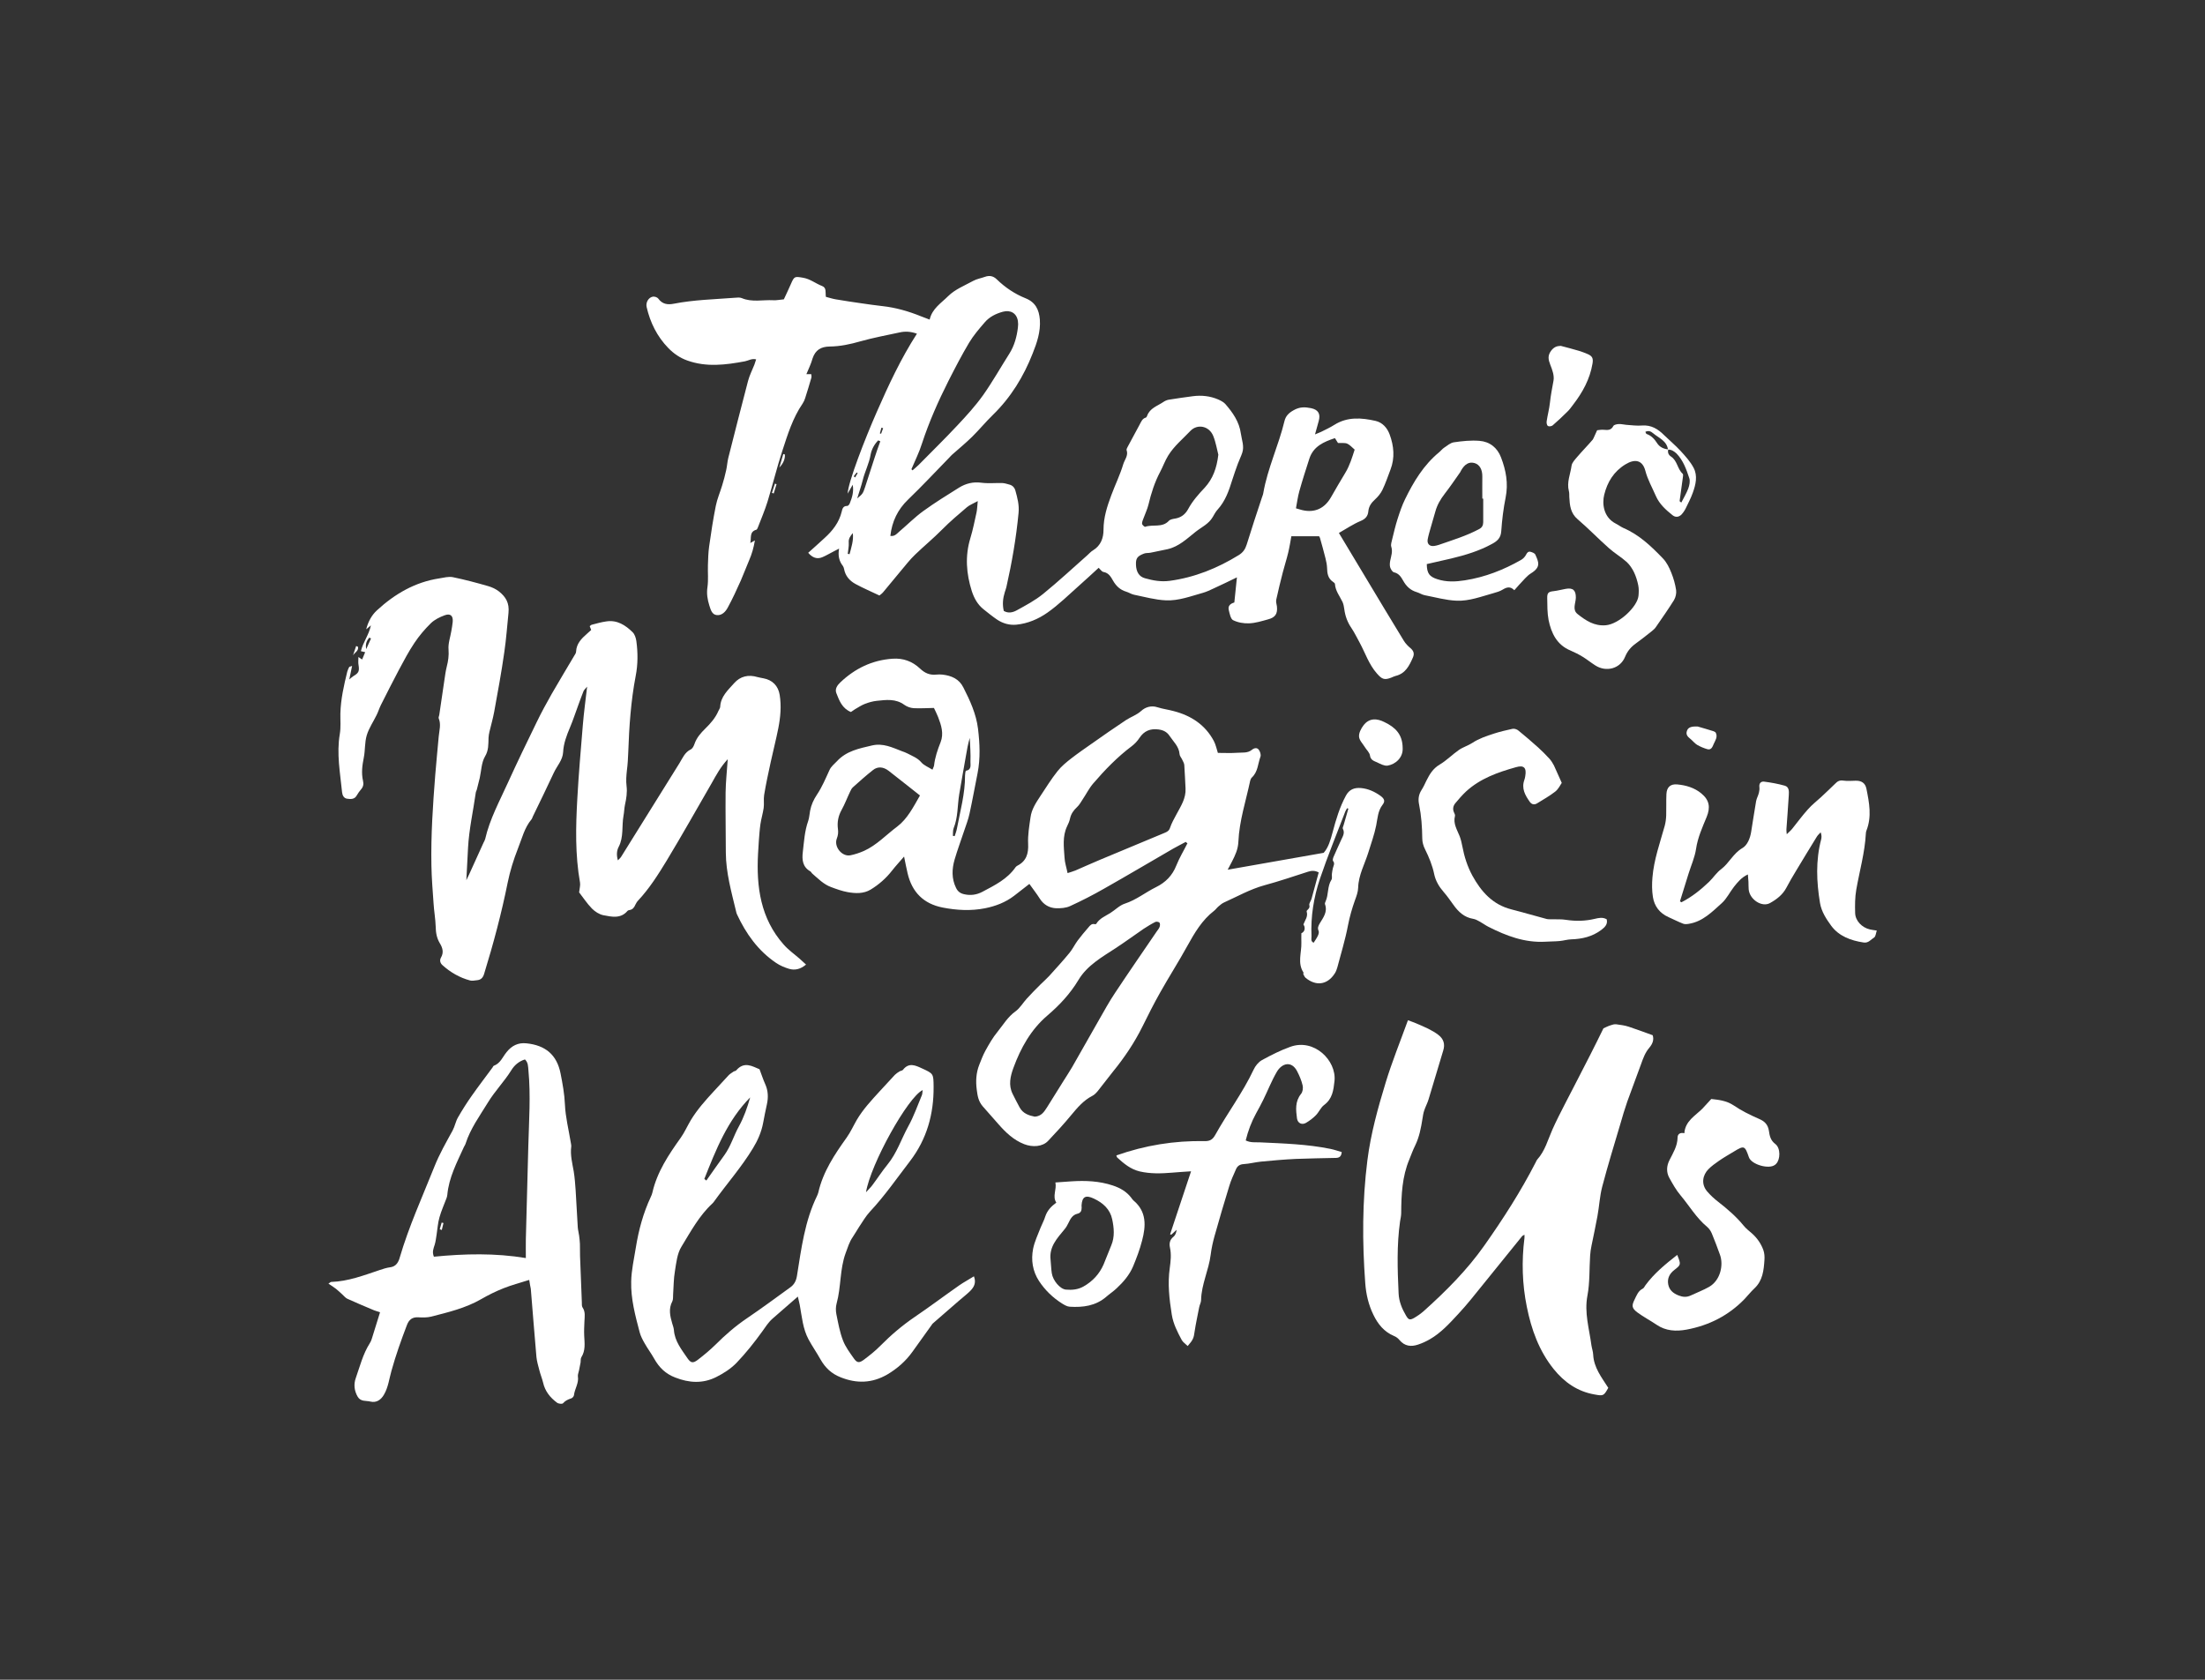 <?xml version="1.0" encoding="utf-8"?>
<svg xmlns="http://www.w3.org/2000/svg" xmlns:xlink="http://www.w3.org/1999/xlink" version="1.1" id="Layer_1" x="0px" y="0px" viewBox="0 0 1957 1491" style="enable-background:new 0 0 1957 1491;">
<rect x="0" y="0" width="1957" height="1491" fill="#333333" stroke="none"/>
<style type="text/css">
	.st0{fill:#FFFFFF;}
</style>
<path class="st0" d="M715.7,332.1c1.9,0,2.9,0,4.3,0c0.1,1.1,0.4,2.3,0.1,3.2c-1.7,6-3.6,12.1-5.5,18.1c-0.5,1.7-1.3,3.4-2.3,4.9&#xA;	c-8.7,12.7-13.2,27.3-17.9,41.7c-4.9,14.9-8.6,30.3-13.2,45.3c-2.4,7.7-5.6,15.2-8.5,22.7c-0.3,0.8-0.8,2-1.4,2.2&#xA;	c-6.4,1.8-4.3,7.1-5.4,11.8c1.5-0.9,2.4-1.4,4.1-2.3c-1.1,6.5-2.7,12.1-5.1,17.6c-2.6,6-4.8,12.1-7.4,18&#xA;	c-3.7,8.2-7.4,16.4-11.7,24.2c-1.9,3.5-5.1,6.9-9.5,6.5c-4.5-0.4-5.5-4.8-6.7-8.4c-1.7-5.4-2.6-10.7-1.7-16.5&#xA;	c0.9-6.4,0.2-12.9,0.4-19.4c0.2-5.6,0.3-11.2,1.1-16.8c1.7-12,3.5-24,5.9-35.9c1.2-6.1,3.8-12,5.6-18c1.4-4.5,2.6-9,3.6-13.6&#xA;	c0.8-3.5,1-7.2,1.8-10.6c5.8-22.9,11.6-45.8,17.6-68.6c1.3-5,3.7-9.6,5.6-14.4c0.5-1.4,1-2.9,1.6-4.8c-3.9-1-6.8,1.1-9.9,1.7&#xA;	c-17.1,3.2-34.2,5.4-51.2-0.7c-6.5-2.3-12-6.1-16.8-11c-10-10.3-16.1-22.6-19.3-36.5c-0.9-4.1,1.7-8.6,5.7-9.2&#xA;	c1.4-0.2,3.8,0.6,4.6,1.7c3.6,5,8.3,5.7,13.8,4.6c17.9-3.5,36.2-3.9,54.3-5.3c2-0.2,4.3-0.4,6,0.3c9.2,3.9,18.7,1.4,28,1.9&#xA;	c2.9,0.2,5.8-0.5,9.4-0.8c2-4.4,4.3-9,6.3-13.7c2.9-6.8,3.4-6.7,10.5-5.5c6.5,1,11.4,5.2,17.2,7.4c4.1,1.6,2.7,5.7,3.3,9.6&#xA;	c2.8,0.7,5.7,1.7,8.7,2.2c7.7,1.3,15.5,2.5,23.3,3.6c6,0.9,12,1.7,18,2.4c12,1.3,23.4,4.6,34.5,9.1c2.2,0.9,4.5,1.7,7.6,2.9&#xA;	c2.2-9.8,10.3-14.7,16.4-20.8c6-6,14.6-9.4,22.3-13.6c3.1-1.7,6.8-2.3,10.2-3.5c4-1.5,7.5-0.9,10.6,2.1c7.5,7.3,16,13,25.7,16.9&#xA;	c8.7,3.5,11.9,10.1,12.6,18.9c0.8,10.7-2.6,20.6-6.4,30.1c-8,20.4-19.3,38.9-35.2,54.4c-6.4,6.2-12.1,13.2-18.5,19.5&#xA;	c-5.7,5.6-11.9,10.7-17.9,16c-0.8,0.7-1.5,1.6-2.3,2.4c-12.2,12.5-24.1,25.3-36.7,37.4c-9.2,8.9-14.2,19.3-15.7,32.2&#xA;	c3.9,0.6,5.7-1.9,7.8-3.7c7.2-6.1,13.9-12.9,21.5-18.4c10.2-7.4,20.9-14,31.6-20.7c6-3.7,12.5-5.4,19.9-4.4&#xA;	c6.2,0.8,12.5,0.1,18.8,0.3c2,0.1,4,0.8,5.9,1.3c2.9,0.7,4.7,2.6,5.5,5.4c1.8,6.5,3.5,12.8,2.8,19.8c-2.1,22.2-5.9,44.1-10.8,65.8&#xA;	c-0.3,1.5-1,3-1.4,4.5c-1.7,5.4-2.3,11-0.9,16.7c4.1,2.4,8.2,1.3,11.6-0.6c8-4.4,16.3-8.8,23.4-14.6c13.4-10.9,26.1-22.7,39.1-34.2&#xA;	c1.7-1.5,3.2-3.3,5.1-4.4c6.9-4.2,9.3-10.9,9.3-18.3c0-10.8,3.2-20.7,6.9-30.6c3.4-9.2,7.8-18.1,10.6-27.5c1.2-4,4.7-7.7,3-12.5&#xA;	c-0.3-0.8,0.5-2.1,1-3.1c3.5-6.5,7-13,10.5-19.5c1.4-2.5,2.3-5.4,5.5-6.3c0.5-0.1,1-1,1.2-1.6c2.4-6.8,9.1-8.7,14.3-12.2&#xA;	c1.4-1,3.2-1.8,4.9-2.1c7.1-1.2,14.2-2.1,21.4-3.1c7.7-1,15.3-0.2,22.5,2.9c2.2,1,4.6,2.2,6.2,3.9c6.7,7.7,12.5,15.9,13.9,26.4&#xA;	c0.8,5.7,3.2,11.3,1.2,17.1c-1.1,3.3-2.7,6.4-3.9,9.7c-1.7,4.8-3.5,9.6-5,14.5c-2.9,9.4-6.1,18.6-12.9,26.1c-1.8,1.9-3,4.4-4.4,6.7&#xA;	c-3.5,6.1-9.9,8.9-15.2,13.1c-7.7,6.1-14.8,13.1-24.9,15.4c-5,1.1-10,2.1-15,3.1c-2,0.4-4.1,0.1-5.9,0.8c-6,2.3-7.3,4.3-7.1,9.9&#xA;	c0.2,6.3,2.8,10.6,8,12c7.1,2,14.1,3.3,21.8,2.3c22.3-3,42.5-11.2,61.5-22.9c3.7-2.3,5.7-5.2,7-9.4c4.3-14,8.9-27.8,13.5-41.7&#xA;	c0.4-1.3,1-2.5,1.2-3.9c3.8-22,13.6-42.3,18.8-63.9c1.1-4.5,3.7-7.2,8.2-9.7c5.3-3,9.9-2.9,15.3-1.8c6.4,1.3,8.7,5,6.9,11.4&#xA;	c-1,3.6-2,7.3-3.3,11.9c2.3-0.9,3.8-1.5,5.3-2.2c4-2,8.1-3.9,11.9-6.3c11.6-7.3,24.1-6.3,36.5-3.5c6.2,1.4,10.5,6.3,12.6,12.2&#xA;	c3.7,10.1,4.7,20.6,0.7,31c-2.3,6.1-4.4,12.3-7.2,18.1c-1.5,3.1-3.9,6-6.5,8.4c-3.3,3-5.6,6.1-6,10.8c-0.4,3.9-2.4,6.5-6.7,8.3&#xA;	c-6.7,2.8-12.9,7-19.4,10.7c8.1,13.5,15.9,26.4,23.6,39.3c11.3,18.9,22.7,37.8,34.1,56.5c1.5,2.4,3.6,4.6,5.8,6.4&#xA;	c2.8,2.4,3.7,4.9,2.2,8.3c-3.2,7.3-6.6,14.3-15.4,16.4c-1.3,0.3-2.5,1-3.8,1.5c-6.2,2.4-8.3,1.4-12.7-3.6&#xA;	c-7.2-8.1-10.4-18.3-15.4-27.5c-2.4-4.3-4.5-8.8-7.2-12.8c-3.5-5.1-5.6-10.6-6.4-16.8c-0.3-2.2-0.7-4.5-1.6-6.5&#xA;	c-2.5-5.2-6.3-9.8-6.7-15.9c0-0.7-1-1.4-1.7-1.9c-4.5-3-5.2-7.5-5.3-12.4c-0.1-2.8-0.7-5.7-1.4-8.5c-1.5-6.1-3.2-12.1-4.9-18.1&#xA;	c-0.2-0.6-0.6-1.2-0.8-1.5c-8.1,0-16,0-24.6,0c-0.8,4.5-1.6,9.6-2.8,14.6c-1.4,5.9-3.3,11.6-4.8,17.5c-2.1,8-4,16.1-5.8,24.2&#xA;	c-0.4,1.9,0.3,4,0.6,6c0.7,6.5-1.4,9.8-7.9,11.5c-5.5,1.5-11.1,3.3-16.8,3.5c-4.8,0.2-10-0.7-14.2-2.8c-2.2-1.1-3-5.7-3.8-8.8&#xA;	c-1.1-4.2,1.8-6,4.9-6.9c0.8-7.5,1.5-14.5,2.3-22.3c-7.2,3.5-14,6.8-20.8,9.9c-3,1.4-6.1,2.9-9.3,3.8c-10.8,3-21.6,7.2-32.9,6.7&#xA;	c-9.5-0.4-19-3.1-28.4-5c-2.4-0.5-4.5-2-6.9-2.7c-5.3-1.6-8.9-5-11.6-9.7c-2-3.5-3.9-7-8.6-7.8c-1.5-0.3-2.6-2.2-4.2-3.7&#xA;	c-5.7,5.2-11.2,10.4-16.9,15.4c-9.4,8.3-18.4,17.3-28.7,24.5c-8,5.6-17.3,9.6-27.4,10.6c-6.2,0.6-12.1-1.1-17.3-4.6&#xA;	c-4.1-2.8-7.9-5.9-11.8-9c-5.3-4.2-8.4-9.8-10.5-16.2c-4.9-15.5-6.1-31.1-1.3-46.9c2.3-7.5,3.8-15.3,5.5-22.9&#xA;	c0.6-2.8,0.6-5.7,1.1-10.1c-4,2.2-7.2,3.4-9.6,5.4c-7.5,6.4-15.1,12.8-22,19.8c-7.7,7.8-16.2,14.8-24,22.3&#xA;	c-4.7,4.5-8.7,9.7-12.9,14.7c-5.2,6.2-10.3,12.5-15.5,18.7c-1,1.2-2.3,2.1-3.3,2.9c-7.3-3.5-14.4-6.5-21.2-10.2&#xA;	c-5.3-2.9-9.1-7.2-10.2-13.5c-0.2-0.9-0.5-1.8-1-2.5c-3.4-4.3-4.5-9.2-3.4-15.4c-1.8,0.9-2.9,1.5-3.9,2c-3.6,1.8-7,3.9-10.7,5.5&#xA;	c-5,2.2-9.1,0.5-12.8-3.8c4.9-4.4,9.8-8.7,14.5-13.1c7.1-6.4,12.9-13.8,15.2-23.3c0.6-2.7,1.3-5.3,5-5.2c0.7,0,1.9-1.3,2.2-2.3&#xA;	c2.1-5.2,3.7-10.4,2.6-16.5c-1.5,2.6-3,5.2-4.5,7.9c0.5-10.4,15.4-48.7,25.9-72.6c10.4-23.7,21.3-47.2,35.6-69.4&#xA;	c-5.6-2-10.5-2.2-15.4-1.1c-11.6,2.5-23.4,4.7-34.8,7.9c-9,2.6-18,4.5-27.2,4.6c-7.8,0.1-12.7,3.1-15.2,10.5&#xA;	C719.8,323.1,717.7,327.3,715.7,332.1z M808.9,416.5c0.3,0.3,0.7,0.6,1,1c1.8-1.6,3.7-3.1,5.4-4.8c11.5-11.7,23.3-23.2,34.5-35.2&#xA;	c8-8.5,15.9-17.2,22.7-26.7c8.4-11.9,15.6-24.7,23.4-37c4.4-7,6.5-14.8,7.5-22.9c0.3-2,0.3-4.1,0-6c-1.1-6.9-6.5-10-13.3-8.2&#xA;	c-6.2,1.7-11.9,4.5-16.1,9.4c-5,5.8-10,11.6-13.9,18.1c-6.5,10.9-12.4,22.3-18.2,33.7c-9.1,18-17.3,36.5-23.6,55.7&#xA;	C815.9,401.4,812.1,408.9,808.9,416.5z M1081.3,403.6c-1.2-4.6-2.2-10.9-4.5-16.6c-3.6-9-14.1-11-20.3-4.5&#xA;	c-6.7,7.1-14.4,13.3-19.7,21.9c-2.9,4.7-4.6,9.7-7.1,14.4c-4.9,9.2-8,19-10.4,29.1c-1,4.1-2.9,8-4.3,11.9c-0.6,1.7-1.5,3.4-1.4,5.1&#xA;	c0.1,1,2.2,2.9,2.8,2.7c6.8-2.4,15.1,1.1,21-5.3c1.2-1.3,3.7-1.7,5.6-2c5.3-0.9,9-3.8,11.5-8.4c3.9-7.2,9.2-13.2,14.8-19.1&#xA;	C1076.4,425,1079.9,415.6,1081.3,403.6z M1150.2,451.2c2.2,0.6,3.9,1.2,5.6,1.6c11.1,2.6,19.9-1.5,25.6-11.6&#xA;	c4.1-7.2,8.3-14.4,12.6-21.5c4-6.6,6.1-13.8,8.3-20.6c-2.5-2.1-4.3-4.3-6.6-5.3c-2.2-0.9-4.9-0.4-8.2-0.6c-0.5-0.9-1.6-2.5-2.7-4.3&#xA;	c-9.9,3.3-19.1,7.2-22.7,18.2c-3.1,9.6-6.2,19.2-8.9,28.9C1151.8,440.9,1151.2,446,1150.2,451.2z M781.3,391.7&#xA;	c-0.6-0.3-1.2-0.5-1.9-0.8c-3.4,3.5-5.8,7.9-6.7,12.6c-1.3,7.9-5.1,15-7,22.7c-1.3,5.3-3.2,10.5-4.9,16.2c4.9-4,5.1-4.4,7-10.1&#xA;	c2.7-8.5,5.5-17.1,8.3-25.6C777.7,401.6,779.5,396.7,781.3,391.7z M752.4,491.6c0.5,0.1,1,0.2,1.6,0.3c1.6-6.1,3.7-12.1,2.9-18.7&#xA;	c-2.1,2.5-4,4.9-3.6,8.6C753.5,485,752.7,488.3,752.4,491.6z M757.7,422.8c0.4,0.3,0.8,0.6,1.3,1c0.7-1.3,1.4-2.6,2.2-3.8&#xA;	c-0.3-0.2-0.6-0.4-0.9-0.6C759.4,420.5,758.5,421.7,757.7,422.8z M783.8,380.1c-0.5-0.2-1-0.3-1.5-0.5c-0.5,1.7-1,3.4-1.4,5.1&#xA;	c0.4,0.1,0.8,0.2,1.1,0.3C782.6,383.4,783.2,381.8,783.8,380.1z"/>
<path class="st0" d="M1052.4,747.3c-3.7,2-7.5,3.9-11.2,6c-20.4,11.8-40.8,23.9-61.3,35.5c-9.8,5.6-19.9,10.8-30.2,15.5&#xA;	c-3.7,1.7-8.3,2-12.4,1.9c-6.1-0.3-11.1-3.2-14.5-8.6c-2.7-4.3-5.9-8.3-9.2-13c-4.9,3.8-9.2,7.2-13.5,10.5&#xA;	c-7.7,5.9-16.4,9.2-25.8,11.1c-12.6,2.5-25.1,1.8-37.5-0.6c-17.1-3.3-27.4-13.7-31.3-30.5c-1.1-4.5-1.9-9.1-3.1-14.8&#xA;	c-4.1,4.8-7.6,8.5-10.7,12.5c-5.3,6.8-11.8,12.5-19.1,16.9c-6.2,3.7-13.4,3.4-20.2,2.2c-5-0.9-10-2.7-14.8-4.5&#xA;	c-6.6-2.4-11.5-7.5-16.7-12c-0.7-0.6-1-1.6-1.8-2c-6.8-3.9-7.4-10.3-6.6-17c1.1-9.3,1.6-18.7,4.8-27.7c1-2.9,1.1-6.1,1.7-9.1&#xA;	c1-5.2,3.1-9.8,6.1-14.3c4.5-6.7,7.7-14.4,11.1-21.8c1.5-3.3,4.2-5.2,6.5-7.7c8.5-9.3,19.8-11.4,31.2-14.1c9.9-2.3,18,1.8,26.6,5.1&#xA;	c1.7,0.6,3.4,1.2,4.9,2c4.3,2.3,8.9,3.9,12.3,7.9c2.3,2.7,6.2,4.2,9.9,6.5c0.5-1.4,1.2-2.6,1.4-3.7c0.8-7.2,3.1-13.9,5.8-20.7&#xA;	c3-7.6,0.6-15.1-2.2-22.3c-1.1-2.9-2.6-5.7-3.7-8.1c-6.2,0.1-12.2,0.5-18.1,0.2c-2.8-0.2-5.8-1.3-8.1-2.9&#xA;	c-7.7-5.7-16.2-4.5-24.7-3.6c-3.5,0.4-7.1,1.4-10.4,2.7c-3.1,1.2-5.9,3.1-8.7,4.7c-1.3,0.8-2.6,1.7-3.7,2.5&#xA;	c-7.8-3.2-10.3-10.1-12.9-16.7c-1.5-3.8,0.8-7,3.5-9.6c13-12.3,28.1-19.7,46.2-21c9.7-0.7,17.8,2.4,24.5,8.7c4.3,4.1,8.7,6,14.5,5.4&#xA;	c1.8-0.2,3.6-0.2,5.4,0c8,0.9,14.8,3.8,18.6,11.4c5.9,11.6,11.4,23.5,13,36.6c1.6,13.2,2.2,26.4-0.4,39.6&#xA;	c-2.4,11.9-4.5,23.8-7.1,35.7c-1.1,5.2-3.1,10.3-4.8,15.4c-2.8,8.5-6,17-8.5,25.6c-2.4,8.4-2.7,16.8,1.3,25c1.5,3.1,3.6,4.8,7,5.6&#xA;	c5.8,1.4,11.3,0.6,16.4-2.1c10.9-5.8,22.1-11.2,29.5-21.9c0.4-0.5,1-1,1.6-1.3c8-4.1,9.9-10.8,9.5-19.4c-0.4-7.8,1-15.7,2.1-23.4&#xA;	c0.9-7.1,4.8-13,8.7-18.9c5-7.5,9.7-15.2,15.3-22.2c3.4-4.3,7.9-8,12.3-11.4c5.8-4.5,11.9-8.7,17.9-12.9c10.1-7.1,20.2-14.2,30.5-21&#xA;	c4.4-2.9,9.4-4.4,13.6-8.2c3.5-3.2,8.8-5.1,14.4-3.2c4.7,1.5,9.7,2.1,14.4,3.4c15.4,4,27.9,12.1,35.6,26.5c1.8,3.4,2.5,7.3,3.6,10.6&#xA;	c6,0,11.5,0.3,17-0.1c4.5-0.4,9.3,0.6,13.3-2.7c1.9-1.6,4.5-2.1,6,0c1.2,1.6,2.1,4.4,1.5,6.1c-2.3,6.2-2.2,13.4-7.5,18.4&#xA;	c-0.8,0.7-1.3,1.9-1.6,2.9c-3.8,18-9.7,35.7-10.5,54.2c-0.3,6.8-2.8,12-5.6,17.5c-1.1,2.1-2.2,4.3-3.9,7.4c28.9-5.1,56.7-10,85.2-15&#xA;	c4.3-4.8,6.1-11.5,8-18.5c2.9-11,6.2-22,11.7-32.2c3-5.6,7.5-7.3,13.4-6.8c6.5,0.6,12.1,3.2,17.3,6.9c3.4,2.5,4.4,4.7,1.9,7.9&#xA;	c-4.3,5.6-4.4,12-5.7,18.4c-1.6,8.1-4.5,15.9-6.9,23.8c-3.2,10.4-8.8,20.2-9.1,31.5c-0.1,3.7-1.5,7.5-2.8,11&#xA;	c-2.6,7.3-4.7,14.6-6.2,22.3c-2.4,12.7-6.2,25-9.5,37.5c-0.5,1.9-1.3,3.9-2.4,5.5c-6.5,9.9-16.5,11.3-25.8,3.6&#xA;	c-0.9-0.8-1.4-2.2-2-3.3c-0.2-0.3,0.4-1,0.2-1.3c-5.6-8.5-1.6-17.7-1.9-26.6c-0.1-2.6,0-5.2,0-8.3c2.2-1,3.6-3.2,2.6-6.4&#xA;	c-0.2-0.6-0.9-1.2-0.7-1.6c1.3-3.6,4.2-6.7,2.8-11.3c-0.4-1.3,3.3-2.4,2.4-5.5c-0.5-1.6,1.3-3.7,1.9-5.7c2.2-7.8,4.2-15.6,6.4-23.5&#xA;	c-3.6-1.9-6.5-1.6-9.6-0.6c-12.8,4.1-25.6,8.5-38.6,12c-12.7,3.5-24.1,10-35.9,15.3c-1.8,0.8-3.3,2.2-4.9,3.5&#xA;	c-1.4,1.2-2.4,2.7-3.8,3.8c-10.8,8.3-17.4,19.7-23.9,31.4c-7.7,14-16.3,27.4-24.1,41.3c-5.6,9.9-10.7,20.1-15.7,30.2&#xA;	c-7.1,14.3-16,27.5-26.1,39.9c-4.5,5.6-8.8,11.4-13.3,17c-1.4,1.7-3,3.5-5,4.5c-7.8,4-13.2,10.4-18.7,17c-6.5,7.9-13.5,15.5-20.6,23&#xA;	c-4.9,5.2-13.7,5.8-21.2,2.9c-9.5-3.7-16.4-10.4-22.9-17.8c-4.7-5.3-9.4-10.6-14-15.9c-3.9-4.6-4.5-9.4-5.2-14.6&#xA;	c-1-7.5-0.6-15,2.2-22.1c1.7-4.3,3.3-8.6,5.5-12.6c3.2-5.8,6.5-11.6,10.7-16.7c5.1-6.3,9.1-13.3,16-18.2c4-2.9,6.7-7.7,10.1-11.4&#xA;	c3.9-4.3,8-8.4,12.1-12.5c2.5-2.5,5.2-4.8,7.6-7.4c6.1-6.8,12.3-13.5,18.1-20.6c2.8-3.4,4.7-7.5,7.3-11c3-4,6.2-7.8,9.5-11.6&#xA;	c1.4-1.7,2.9-3.6,5.6-2.9c0.4,0.1,1.1,0,1.3-0.2c2.9-4.9,7.9-6.8,12.4-9.6c4.4-2.7,8.3-6.9,13-8.4c10.2-3.3,18.4-10.1,27.8-14.7&#xA;	c8.3-4.1,14.4-10.2,17.9-19.1c2.7-6.8,6.6-13.2,9.9-19.8C1053.1,748.1,1052.8,747.7,1052.4,747.3z M947.5,775c2-0.7,4.5-1.3,6.9-2.3&#xA;	c7.2-3.1,14.4-6.4,21.6-9.4c19.3-8.1,38.5-16.1,57.8-24.1c2.1-0.9,3.7-1.7,4.6-4.3c1.4-4.2,3.6-8.1,5.7-12&#xA;	c3.9-7.3,8.6-14.2,8.1-23.1c-0.4-6.9-0.6-13.8-1.1-20.7c-0.1-1.7-1.2-3.3-1.9-4.9c-0.7-1.6-2.2-3.1-2.3-4.8&#xA;	c-0.5-6.8-5.4-11-8.8-16.1c-2.3-3.5-5.4-5.2-9.8-5.8c-7.4-1-12.9,1.3-17,7.5c-1.8,2.8-4.2,5.3-6.8,7.3&#xA;	c-12.8,9.6-23.9,21.1-34.3,33.2c-3.6,4.2-6.1,9.3-9.2,13.9c-1.6,2.4-3,5.1-5.1,7c-3.1,2.9-5.3,6-6.2,10.1c-0.5,2.4-1.5,4.7-2.6,6.9&#xA;	c-4.3,9-2.9,18.5-2.3,27.8C945,765.7,946.5,769.9,947.5,775z M918.4,991.2c6-0.4,8.4-4.5,11-8.5c4.8-7.8,9.8-15.6,14.6-23.4&#xA;	c2.5-4,5.1-7.9,7.5-12c8-14,15.9-28.1,24-42.2c4.6-8,9-16.1,14.1-23.7c12.2-18.4,24.7-36.5,37.1-54.7c0.9-1.3,2-2.5,2.5-4&#xA;	c0.4-1.1,0.5-2.9-0.1-3.7c-0.6-0.7-2.6-1.1-3.6-0.7c-3.6,1.8-7,3.9-10.4,6.1c-8.3,5.7-16.5,11.7-24.9,17.2&#xA;	c-12.2,8-25.3,15.3-33,28.2c-7.4,12.3-16.8,22.4-27.7,31.7c-14.5,12.4-23.6,28.7-30.1,46.5c-2.7,7.4-4.5,15.2-0.7,22.9&#xA;	c2,4,4,8,6.2,12C907.9,988.5,913.3,990.2,918.4,991.2z M816.5,706.1c-4-3.1-7.8-6.1-11.5-9.1c-5.4-4.3-10.9-8.6-16.3-12.8&#xA;	c-4.7-3.6-9.7-4.1-14-0.6c-6.1,4.8-11.9,10-17.7,15.2c-1.1,1-1.9,2.5-2.5,3.9c-2.6,5.4-4.7,11.1-7.6,16.3c-3,5.4-4,11-3.2,16.9&#xA;	c0.4,3,0.1,5.6-1,8.4c-2.8,7.2,4.5,16.3,12,14.9c4.1-0.8,8.2-2.2,12.1-3.9c11.3-5.1,19.7-14.3,29.5-21.6&#xA;	C805.3,726.9,810.6,716.4,816.5,706.1z M1196.7,717.8c-0.4-0.1-0.7-0.3-1.1-0.4c-0.5,1-1.2,1.9-1.6,2.9&#xA;	c-7.6,19.9-15.7,39.6-22.5,59.7c-5.5,16.4-8.3,33.6-7.5,51c0.1,2-1,4.5,1.9,5.8c1.4-2.2,2.8-4.1,3.8-6.3c0.6-1.3,1.1-3.1,0.6-4.2&#xA;	c-1.2-2.7-0.2-4.5,1.1-6.8c3.1-5.1,7-10.1,4.6-16.8c-0.3-0.7,0.1-1.8,0.5-2.6c2.8-6.1,1.4-13.3,5.2-19.2c0.8-1.3,0.2-3.5,0.4-5.3&#xA;	c0.2-1.7,0.5-3.5,0.9-5.1c0.5-2.1,2-4,0.1-6.3c-0.5-0.7,0-2.6,0.5-3.7c2.1-4.9,4.4-9.8,6.6-14.7c1.4-3.2,3.7-6.3,1.6-10.2&#xA;	c-0.4-0.7,0.4-2.1,0.7-3.2C1193.9,727.6,1195.3,722.7,1196.7,717.8z M845.7,741.9c0.5,0.1,1,0.2,1.6,0.3c0.7-2.2,1.6-4.5,2-6.7&#xA;	c2.9-15.6,7.3-31,7.2-47.1c0-1.5,0.4-4.2,0.9-4.3c5.1-0.8,3.8-5.3,3.9-7.9c0.3-7-0.3-14.1-0.6-21.2c-1.6,5.3-2.5,10.6-3.4,15.9&#xA;	c-2,11.5-4.1,22.9-6,34.4c-1.6,9.9-1,20.2-4.9,29.8C845.6,737.1,845.9,739.6,845.7,741.9z"/>
<path class="st0" d="M312.5,591.1c-0.9,4.1-1.6,7.7-2.5,12c1.4-1.1,2.4-2.2,3.7-3c4.7-2.7,5.4-4.4,4.5-9.9c-0.4-2-0.1-4.2-0.1-7&#xA;	c1.6,1.1,2.3,1.5,3.3,2.2c0.8-2.1,1.7-4.1,2.7-6.5c-1.1-0.3-2.1-0.5-3.8-0.9c1.8-7.8,7.1-14.3,8.9-22.9c-1.5,1.2-2.5,2.1-4.2,3.5&#xA;	c1.8-7,5-12.7,9.6-16.9c15.8-14.5,33.7-25,55.3-28.3c3.9-0.6,8.1-1.8,11.9-1.1c10.7,2.2,21.2,5,31.6,8c3.4,1,6.8,2.6,9.6,4.8&#xA;	c5.9,4.8,9.2,10,8.3,19c-1.2,11.6-2,23.2-3.7,34.7c-2.5,17.8-5.8,35.5-9,53.1c-1.1,5.9-2.8,11.8-4.2,17.7c-0.4,1.7-0.7,3.5-0.8,5.3&#xA;	c-0.2,5.7,0.2,11.1-3.2,16.7c-3.1,5.3-3.2,12.5-4.6,18.9c-0.8,3.5-1.7,7-2.6,10.4c-0.2,0.9-0.8,1.7-0.9,2.5&#xA;	c-2.3,16.4-6,32.6-6.9,49.2c-0.5,9.2-0.9,18.3-1.5,28.7c1.1-2.4,1.8-3.8,2.5-5.2c4.3-9.4,8.5-18.8,12.8-28.2c0.5-1,1.1-2,1.4-3.1&#xA;	c4.1-17.9,12.9-33.9,20.4-50.5c8.1-17.8,16.6-35.4,25.2-53c4.2-8.7,8.8-17.2,13.6-25.6c6.5-11.3,13.3-22.5,19.9-33.7&#xA;	c0.7-1.1,1.6-2.4,1.6-3.6c0.3-7,4.7-11.5,9.5-15.7c1.4-1.2,2.7-2.4,3.9-3.5c-0.5-1.4-0.9-2.4-1.3-3.4c0.6-0.4,1.1-1,1.6-1.2&#xA;	c4.3-1.1,8.7-2.4,13.1-3c9.6-1.5,17,3.3,23.4,9.6c1.9,1.9,2.9,5.1,3.3,7.9c1.4,10.3,1.4,20.7-0.6,30.9c-4.3,22.4-5.8,45-6.6,67.7&#xA;	c-0.2,5.4-0.5,10.8-1.2,16.1c-0.5,4.7-0.9,9.2-0.3,14c0.7,5.4-0.2,11.1-1.4,16.5c-0.7,3.3-0.7,6.6-1.3,9.7&#xA;	c-1.7,9.2,0.3,18.9-4.3,27.7c-1.7,3.3-2.1,7.2-0.7,12c1.4-1.5,2.3-2.2,2.9-3.2c17.3-27.7,34.5-55.3,51.7-83&#xA;	c2.8-4.5,4.7-9.7,10.1-12.3c1.6-0.8,2.7-3.1,3.3-4.9c1.9-5.5,5.6-9.7,9.6-13.6c4.7-4.6,9-9.5,11.6-15.6c0.5-1.2,1.5-2.4,1.6-3.7&#xA;	c0.4-9.1,6.9-14.8,12.3-20.9c5.5-6.3,12.8-7.9,20.8-5.5c1.7,0.5,3.5,0.7,5.3,1.1c8,1.5,13.1,6.7,14.4,14.7&#xA;	c1.6,9.9,0.7,19.8-1.2,29.5c-2,10.1-4.6,20.2-6.8,30.3c-2.1,9.7-4.2,19.3-5.8,29.1c-0.6,3.7,0.1,7.7-0.4,11.4&#xA;	c-0.7,4.9-2.2,9.7-2.9,14.5c-0.7,4.9-1,9.8-1.4,14.7c-0.3,3.8-0.4,7.6-0.7,11.4c-1.6,29.5,2.2,57.6,22.8,80.8&#xA;	c4.1,4.7,9.4,8.4,14.1,12.5c1.8,1.6,3.5,3.2,5.7,5.2c-4.9,4.1-9.8,5.3-15,3.8c-4-1.2-8.1-2.9-11.6-5.3c-16-10.8-26.7-25.9-34.7-43.1&#xA;	c-0.4-0.8-0.6-1.7-0.8-2.6c-4.1-17.2-9-34.3-9.1-52.2c0-17.8-0.4-35.5-0.2-53.3c0.1-9.4,1.2-18.7,1.9-29.6c-6.5,7-10.2,14.1-14.1,21&#xA;	c-6.6,11.4-13.1,22.9-19.7,34.3c-6.8,11.7-13.5,23.4-20.5,34.9c-7.5,12.3-15.2,24.5-25.1,35.1c-1.1,1.1-1.9,2.5-2.6,3.9&#xA;	c-1,2.4-2.4,4.3-5.2,4.7c-0.6,0.1-1.4,0.3-1.8,0.8c-6,7.1-14,5.2-21.3,3.8c-3.7-0.7-7.5-3.2-10.2-5.9c-4.5-4.6-8.1-10.2-11.4-14.4&#xA;	c0.4-3.7,1.2-6.2,0.8-8.6c-4.4-24.8-3.8-49.8-2.4-74.7c1.2-21.8,3.1-43.5,4.9-65.3c0.9-10.9,2.4-21.8,3.8-34c-1.5,1.9-2.7,2.8-3.2,4&#xA;	c-1.6,3.9-3,8-4.5,12c-2.5,6.7-4.7,13.6-7.5,20.2c-3,7.1-5.7,14.2-6.1,22c-0.4,7.1-5.5,12.2-8.3,18.3c-6,13-12.4,25.9-18.6,38.8&#xA;	c-0.4,0.8-0.6,1.8-1.1,2.4c-6.4,7.6-8.5,17.1-12.1,26c-3.9,9.9-7,19.9-9.1,30.2c-5.5,27.4-12.7,54.3-20.9,81&#xA;	c-1.1,3.6-2.9,5.4-6.5,5.7c-2,0.2-4.2,0.7-6,0.2c-9.3-2.5-17.4-7.2-24.5-13.6c-2-1.8-2.7-4.3-1.3-6.7c2.6-4.5,1.5-8.6-1-12.7&#xA;	c-2.8-4.6-3.6-9.5-3.7-14.8c-0.2-6.9-1.5-13.9-1.9-20.8c-0.8-11.2-1.7-22.4-1.9-33.6c-0.5-26.8,1.3-53.5,3.4-80.2&#xA;	c0.9-11.4,2.1-22.9,3.1-34.3c0.5-5.3,2.2-10.6,0-15.9c-0.4-0.9,0.4-2.2,0.5-3.3c1.5-10.2,3-20.4,4.5-30.6c0.6-4,1.1-8,2.1-12&#xA;	c1.3-5,2-9.8,1.6-15.2c-0.5-5.4,1.6-11,2.5-16.6c0.4-2.7,1-5.3,1.2-8c0.5-5.5-2.1-7.8-7.3-5.8c-4.3,1.6-8.8,3.8-12.1,7&#xA;	c-5.4,5.3-10.4,11.2-14.6,17.5c-5.1,7.6-9.4,15.8-13.8,24c-5.5,10.3-10.7,20.8-16,31.2c-1.4,2.8-2.3,5.9-3.7,8.7&#xA;	c-2.9,6-6.9,11.7-8.8,18.1c-1.9,6.3-1.3,13.2-2.6,19.7c-1.4,6.9-2.3,13.8-0.7,20.7c0.7,2.9,0.2,5.3-1.7,7.5&#xA;	c-1.4,1.7-2.8,3.5-3.9,5.5c-1.9,3.5-5.3,3.3-8.3,2.9c-3.1-0.3-4.4-3-4.7-5.8c-1.7-17.2-5-34.3-2-51.7c1-5.9,0.4-12.1,0.5-18.1&#xA;	c0.3-12.7,3.1-24.9,6.1-37.2c0.4-1.5,1.1-2.9,1.8-4.3C310.6,591.7,311.2,591.6,312.5,591.1z M329.3,566.7c-0.5-0.2-1.1-0.5-1.6-0.7&#xA;	c-2,2.5-3.6,5.1-2.7,10.2C326.8,572.1,328,569.4,329.3,566.7z"/>
<path class="st0" d="M1427.4,1231.9c-4,7.2-4.4,7.3-12.1,5.9c-15.2-2.6-27-10.9-36.4-22.6c-13-16.2-19.8-35.2-23.8-55.2&#xA;	c-4.1-20.2-4.7-40.6-2.1-61.1c0.1-0.8,0-1.6,0-2.9c-1,0.6-1.7,0.8-2.1,1.3c-11.6,14.3-23.1,28.6-34.7,42.9&#xA;	c-7.2,8.9-14.3,18-22.1,26.3c-7.6,8.2-15.2,16.6-25.1,22.3c-3.3,1.9-6.8,3.5-10.4,4.7c-6.2,2.1-11.9,1.5-16.5-4&#xA;	c-1.2-1.5-3-2.9-4.8-3.6c-8.9-3.7-14.4-10.6-18.4-18.9c-4.3-8.8-6.5-18.3-7.2-28c-2.7-36.4-2.7-72.7,1.9-109.1&#xA;	c3-23.6,9.3-46.3,16.2-68.9c5.6-18.4,12.9-36.4,19.8-55.4c2.6,1,4.8,1.7,6.9,2.6c3.7,1.6,7.4,3.1,11,4.9c3.2,1.6,6.4,3.4,9.2,5.6&#xA;	c4.5,3.5,6,8.1,4.2,13.8c-4.4,14.4-8.6,28.9-13,43.3c-1,3.4-2.8,6.6-3.9,10c-0.8,2.3-1.1,4.7-1.5,7.1c-1.3,8.2-2.8,16.3-6.5,23.9&#xA;	c-2,4-3.5,8.2-5.2,12.4c-6.4,15.3-7.1,31.4-7.2,47.6c0,2.4-0.6,4.9-1,7.3c-3,21.3-2.3,42.6-1.3,64c0.3,7.1,3,13.6,6.6,19.7&#xA;	c2.2,3.7,3.3,4.2,7.1,2.1c3.1-1.8,6.1-3.9,8.8-6.3c19.6-17.6,38.2-36.2,53.5-57.9c16.8-23.8,32.4-48.1,45.7-74&#xA;	c0.4-0.8,0.7-1.7,1.3-2.4c7-7.7,9.5-17.7,13.6-26.9c3.4-7.6,7.2-15,11-22.4c7.5-14.6,15.1-29.1,22.5-43.7&#xA;	c3.9-7.6,7.6-15.2,11.7-23.5c1.5-0.7,3.8-1.9,6.3-2.7c1.6-0.6,3.5-1.1,5.1-0.9c3.8,0.5,7.6,1,11.2,2.2c7,2.3,13.9,4.9,21.1,7.5&#xA;	c1.4,4.2-0.3,7.9-2.9,11c-3.8,4.4-5.6,9.6-7.5,14.9c-3.9,11-8.2,21.9-12.1,32.9c-2.3,6.6-4.3,13.3-6.2,20&#xA;	c-5.5,18.5-11.2,37-16.1,55.7c-2.2,8.4-2.6,17.3-4.2,26c-1.6,8.8-3.5,17.6-5.3,26.4c-0.6,2.8-1,5.7-1.2,8.6&#xA;	c-0.8,11.9-0.2,24-2.4,35.6c-2.9,15.2,1.6,29.4,3.5,43.9c0.4,2.9,1.5,5.7,1.6,8.6C1414.6,1213.9,1421.3,1222.4,1427.4,1231.9z"/>
<path class="st0" d="M864.4,1132.9c2.3,6.1-0.2,9.9-3.6,13.3c-3.2,3.1-6.8,5.8-10.2,8.8c-7.5,6.5-14.9,12.9-22.3,19.4&#xA;	c-0.5,0.4-1,0.9-1.3,1.5c-5.8,8-11.5,16-17.2,24c-6,8.4-13.6,15-22.4,20.2c-13.4,7.7-27,8.2-41.4,2.4c-8.1-3.2-13.5-8.4-17.7-15.7&#xA;	c-3.4-6.1-7.4-11.8-10.7-17.9c-5.1-9.5-5.9-20.2-7.8-30.6c-0.4-2.1-1-4.2-1.7-7.4c-8.2,7.1-15.4,13.4-22.6,19.7&#xA;	c-3.7,3.3-6.2,7.4-9.1,11.4c-6.9,9.6-14.4,19-22.6,27.6c-5,5.2-11.5,9.4-18.1,12.7c-11.9,6-24.1,5.3-36.5,0.4&#xA;	c-8.6-3.3-14.2-8.9-18.6-16.7c-2.6-4.7-5.9-9-8.5-13.7c-1.8-3.1-3.5-6.4-4.4-9.8c-3.9-14.8-7.9-29.7-7.5-45c0.2-10,2.5-20,4.1-30&#xA;	c2.5-15.6,6.6-30.8,13.3-45.1c0.6-1.2,1.1-2.5,1.4-3.8c4.2-18.4,14.4-33.6,25.1-48.6c3.5-4.9,5.9-10.5,9-15.7&#xA;	c5.7-9.4,13-17.6,20.4-25.6c4.4-4.8,8.8-9.6,13.3-14.4c1.2-1.2,2.8-2.1,4.2-3.1c0.7-0.5,1.9-0.5,2.4-1.1c7.2-8.4,14.5-3.5,20.7-1&#xA;	c1.9,5,3.2,9.1,5,13.1c2.7,5.9,2.9,12,1.5,18.2c-1.2,5.4-2.3,10.9-3.3,16.3c-1.5,8-4.7,15.4-8.9,22.3&#xA;	c-10.2,16.9-23.3,31.7-34.8,47.7c-0.4,0.5-0.8,1.1-1.3,1.5c-11.8,10.9-19.3,25-27.5,38.4c-3.8,6.1-4.6,14.3-5.8,21.8&#xA;	c-1.2,6.8-1.1,13.9-1.6,20.8c-0.1,2,0.1,4.3-0.7,5.9c-3.5,6.6-2,13.1-0.1,19.6c0.6,1.9,1.3,3.9,1.5,5.8c0.7,10,6.8,17.4,12.1,25.2&#xA;	c2.9,4.2,4.9,4.5,9,1.4c5.5-4.2,10.9-8.7,15.9-13.6c8.6-8.6,17.7-16.5,27.9-23.4c13-8.8,25.7-18.2,38.4-27.4&#xA;	c3.4-2.4,5.2-5.7,5.9-10.1c3.9-24.2,6.9-48.6,17.8-71c0.5-1,0.9-2.1,1.2-3.2c4.2-18.4,14.4-33.6,25.1-48.6c3.5-4.9,6-10.5,9-15.7&#xA;	c5.6-9.5,13.1-17.5,20.5-25.6c4.4-4.8,8.8-9.6,13.3-14.4c1.2-1.2,2.7-2.2,4.2-3.1c0.9-0.6,2.4-0.6,3-1.4c5.2-6.7,11-4,16.8-1.3&#xA;	c10.3,4.7,10.3,4.7,10.4,16.3c0.2,24.3-6,46.5-20.9,66c-11.6,15.1-22.5,30.9-35.6,44.9c-3.7,4-6.5,8.9-9.6,13.5&#xA;	c-2,3-3.7,6.2-5.7,9.1c-3,4.3-4.4,9.2-6.2,14c-5.4,14.6-4,30.2-8.1,45c-0.8,2.9-0.8,6.4-0.2,9.4c1.6,7.9,3,15.9,5.9,23.4&#xA;	c2.2,5.7,6.1,10.9,9.7,16c2.7,3.8,4.6,4.1,8.6,1.2c5.2-3.9,10.4-8,14.9-12.6c9.4-9.5,19.4-18,30.4-25.5&#xA;	c13.4-9.1,26.3-18.8,39.6-28.1C855.1,1138.3,859.5,1136,864.4,1132.9z M768.6,1058.3c2.3-2.6,4.1-4.2,5.5-6.1&#xA;	c4.6-6.1,8.7-12.5,13.5-18.4c8.4-10.2,12.3-22.7,18.5-34c4.9-8.8,8.2-18.4,12.1-27.7c0.5-1.2,0.4-2.7,0.7-4.5&#xA;	C805.8,973.7,772.6,1033.5,768.6,1058.3z M625.1,1046.5c0.6,0.5,1.2,1,1.8,1.4c5.4-7.6,10.6-15.2,16.1-22.7&#xA;	c5.6-7.8,8.2-17.1,12.8-25.4c4.4-8,7.5-16.8,10-25.7C645.5,994.7,635.4,1020.6,625.1,1046.5z"/>
<path class="st0" d="M469.7,1136.1c-8.4,2.7-15.8,4.6-22.8,7.4c-6.8,2.7-13.5,6-19.9,9.7c-13.9,8-29.2,11.6-44.4,15.5&#xA;	c-3.6,0.9-7.6,0.8-11.4,0.6c-5.3-0.3-8.3,2.1-10.1,7c-5.1,13.4-9.9,26.8-13.7,40.6c-2,7-2.8,14.5-6.6,21c-2.8,4.9-6.9,7.4-12,6.2&#xA;	c-3.9-1-8.7,0.3-11.4-4.4c-3-5.2-3.6-10.9-1.7-16.3c3.7-10.5,6.4-21.5,12.5-31.1c0.7-1.1,1.3-2.4,1.7-3.7c2.4-7.7,4.8-15.4,7.4-23.8&#xA;	c-2.4-0.8-4.8-1.4-6.9-2.4c-7.4-3.1-14.9-6.3-22.2-9.6c-1.7-0.8-3-2.6-4.5-3.9c-1.8-1.6-3.5-3.3-5.4-4.8c-2-1.6-4.2-2.9-6.8-4.7&#xA;	c1.4-0.9,1.9-1.5,2.5-1.5c15.1-0.5,29-5.9,43.1-10.6c3-1,6-2,9.1-2.4c3.8-0.5,6.1-2.5,7.6-5.9c0.4-0.8,0.7-1.7,0.9-2.5&#xA;	c8.1-27.7,20-53.8,30.7-80.6c4.5-11.4,10.5-21.8,16.3-32.4c2-3.7,2.7-8.1,4.8-11.7c3.8-6.6,7.9-13.1,12.3-19.3&#xA;	c5.9-8.4,12.2-16.6,18.3-24.9c0.4-0.5,0.6-1.4,1.2-1.6c5.8-2.1,7.8-7.8,11.3-12.1c4.5-5.6,10.1-8.6,17.6-7.8&#xA;	c16.8,1.7,27,10.1,30.3,26.7c1.8,9.1,3.5,18.3,3.9,27.8c0.5,11.1,3.3,22.1,5.1,33.1c0.2,1.3,0.6,2.7,0.5,4c-1,7.5,0.9,14.7,2.2,22.1&#xA;	c0.9,5.5,1.3,11.2,1.7,16.8c0.7,11,1.2,22,1.9,33c0.2,2.4,0.9,4.9,1.2,7.3c0.3,2.4,0.6,4.9,0.7,7.3c0.1,3.6,0,7.2,0.1,10.7&#xA;	c0.5,13.7,1,27.3,1.6,41c0.1,1.5-0.2,3.4,0.6,4.6c2.7,3.9,1.9,8.1,1.7,12.4c-0.2,4.3-0.4,8.5-0.2,12.8c0.3,6.5,1.3,13-2.5,19&#xA;	c-0.8,1.2-0.5,3.1-0.7,4.6c-0.4,2.4-0.9,4.7-1.4,7.1c-0.3,1.8-1.2,3.6-1,5.3c1,6.1-2.9,11.1-3.5,16.8c-0.1,1-1.4,2.5-2.5,2.8&#xA;	c-2.8,0.9-5.2,2-7.2,4.3c-0.7,0.8-4,0.5-5.3-0.5c-6.1-4.5-10.7-10.2-12.4-17.9c-0.9-3.7-2.4-7.2-3.3-10.9c-1-3.9-2.2-7.8-2.6-11.8&#xA;	c-1.8-20.2-3.3-40.3-5-60.5C470.7,1141.9,470.2,1139.7,469.7,1136.1z M385.1,1115.5c27.4-2.7,54.5-3.3,81.6,1.2c0-6-0.1-11.4,0-16.7&#xA;	c0.7-27.7,1.5-55.3,2.2-83c0.6-22.3,2.2-44.5,0.1-66.8c-0.3-3.5-0.2-7.1-3.1-9.8c-5.5,1.7-9.4,5.2-12.1,9.6&#xA;	c-6.3,10.1-14.6,18.5-20.8,28.7c-7.3,11.9-15.5,23.1-19.8,36.5c-0.3,1.1-1.1,2-1.5,3c-6.2,13.7-13.3,27-14.7,42.4&#xA;	c-0.1,1.1-0.4,2.2-0.8,3.2c-2.1,5.6-4.6,11.1-6.2,16.9c-1.4,4.9-1.7,10.1-2.5,15.2c-0.5,3-0.8,6.1-1.7,9&#xA;	C384.8,1108.1,383.3,1111.2,385.1,1115.5z"/>
<path class="st0" d="M1492.3,800.9c9.2-4.7,17.2-11.1,24.6-18.2c3.7-3.6,6.6-8.2,10.7-11.2c7.1-5.4,10.7-14,18.8-18.7&#xA;	c4.4-2.5,6.9-8.7,7.8-14.4c1.5-9.1,2.8-18.2,4.4-27.3c0.5-2.6,1.9-4.9,2.5-7.5c0.4-1.6,0.6-3.4,0.4-5c-0.4-3.2,1.3-5.1,4.1-4.8&#xA;	c6.2,0.8,12.4,1.9,18.4,3.6c4,1.1,3.8,5.1,3.6,8.5c-0.6,10.1-1.4,20.2-2.1,30.2c-0.1,1,0.1,2.1,0.3,4.4c2.1-2.1,3.6-3.3,4.8-4.8&#xA;	c4.7-5.8,9-11.8,14-17.3c3.5-4,7.8-7.3,11.7-10.9c4.2-4,8.5-7.9,12.6-12c2-2.1,4-3.1,7.1-2.6c3.5,0.5,7.1,0.2,10.7,0.1&#xA;	c5.3-0.2,8.8,2,9.8,7.1c2.5,12.4,4.9,24.8,0,37.2c-0.3,0.8-0.5,1.7-0.5,2.6c-0.9,16.9-5.6,33.2-8.5,49.8c-1.2,6.8-1.2,13.9-1,20.8&#xA;	c0.2,6.9,6.1,12.9,13.1,14.5c1.7,0.4,3.5,0.6,6.1,1c-0.8,2.4-1,5.3-2.3,6.1c-2.9,1.8-5.1,5.2-9.4,4.5c-11.3-1.7-21.9-5.6-28.7-14.8&#xA;	c-4.3-5.9-8.7-12.5-10-20.3c-3.1-18.8-3.9-37.6,1-56.3c0.5-1.9,0.5-3.9-0.4-6.4c-1.1,1.2-2.4,2.3-3.3,3.7&#xA;	c-6.2,10.1-12.4,20.2-18.5,30.4c-3,5-6,10-8.7,15.2c-3.3,6.2-8.7,10.3-14.5,13.5c-7.2,4-18.1-3.2-18.9-12.2&#xA;	c-0.2-2.2-0.1-4.5-0.2-6.7c-0.1-1.9-0.3-3.9-0.5-6.5c-5.7,2.6-9,6.8-12.3,10.9c-3.7,4.7-6.4,10.5-10.8,14.5&#xA;	c-8.6,7.7-16.9,16.4-29.2,18.4c-1.7,0.3-3.7,0.5-5.2-0.1c-4.4-1.7-8.6-3.9-12.9-5.8c-7.9-3.5-12.6-9.7-13.9-17.9&#xA;	c-0.9-5.7-0.9-11.6-0.4-17.4c1.3-15.8,6.7-30.7,10.9-45.8c0.8-3,1.2-6.2,1.3-9.3c0.2-6.3-0.1-12.6,0.2-18.9c0.3-6.1,3.6-9.1,9.7-8.5&#xA;	c7.7,0.7,15.1,2.9,21.2,7.9c7.3,6,8.3,12.4,4.8,21c-3.8,9.2-7.9,18.2-9.4,28.3c-1.1,7.4-4.3,14.5-6.6,21.8&#xA;	c-2.6,8.3-5.1,16.5-7.7,24.8C1491.5,800.3,1491.9,800.6,1492.3,800.9z"/>
<path class="st0" d="M1054.1,1194.8c-2-2-4.2-3.4-5.3-5.4c-3.8-7.1-7.5-14.3-8.8-22.4c-2.2-13.8-3.8-27.5-1.8-41.5&#xA;	c0.8-5.9,1.5-11.9,0.2-18c-0.8-3.5-0.3-7.1,3.1-9.7c1.6-1.3,2.5-3.6,2.8-6.2c-1.6,1.5-3.2,2.9-4.8,4.4c-0.3-0.1-0.7-0.3-1-0.4&#xA;	c6.1-18.4,12.3-36.9,18.6-55.9c-5.8,0.4-11.3,0.7-16.8,1.2c-9.7,0.8-19.3,1.1-28.8-1.1c-8-1.9-14-6.9-19.8-12.2&#xA;	c-0.6-0.5-0.7-1.5-0.9-2c25.5-9,51.5-13.2,78.2-12.7c4.5,0.1,7.1-1.1,9.5-5.4c10.9-19.6,24.5-37.6,34.1-58c1.5-3.3,4.3-6.8,7.4-8.5&#xA;	c8-4.4,16.3-8.6,24.9-11.7c21.4-8,41.4,12.1,39.5,30.2c-0.9,8.2-1.8,15.9-9.3,21.4c-2.9,2.2-4.5,6.2-7.1,8.9c-2.6,2.7-5.7,5-8.9,6.9&#xA;	c-3.7,2.1-7.4,0.3-8-4c-1-7.5-1.8-15,3.6-21.7c1.5-1.8,2-5.2,1.4-7.6c-1-4.3-2.8-8.5-4.8-12.4c-5-9.8-13.7-7.3-18.2,0.6&#xA;	c-4.6,7.9-7.9,16.5-12,24.8c-2,4-4.1,8-6.3,11.9c-4.1,7.5-7.1,15.4-9.2,24c4.4,2.2,8.7,1.5,12.8,1.7c20.9,1,41.8,1.6,62.4,5.8&#xA;	c3.4,0.7,6.8,1.9,10,2.8c-0.3,4-2.2,5.1-5,5.2c-11.9,0.3-23.8,0.4-35.8,0.9c-10.3,0.5-20.6,1.4-30.9,2.4c-5.1,0.5-10.2,1.9-15.3,2.2&#xA;	c-3.4,0.2-5.5,1.6-6.8,4.5c-2.1,4.9-4.5,9.8-6,15c-4.6,14.8-8.9,29.6-13.1,44.5c-1.5,5.4-2.7,10.9-3.4,16.5&#xA;	c-1.7,13.6-8.2,26.2-8.5,40.1c0,2.2-1.3,4.3-1.7,6.5c-1.4,7.3-3,14.5-4.1,21.8C1059.5,1187.4,1059.1,1189.1,1054.1,1194.8z"/>
<path class="st0" d="M1417.5,381.9c1.8-0.2,3.8-0.6,5.8-0.4c3.5,0.3,6.6,0.6,8.6-3.4c0.6-1.1,3.1-1.6,4.8-1.7&#xA;	c2.2-0.1,4.4,0.5,6.7,0.7c4.7,0.3,9.4,1,14,0.6c8.2-0.6,14.2,3.2,19.6,8.6c4.8,4.7,10,9,14.6,14c4.2,4.6,8.6,9.4,11.5,14.9&#xA;	c3.8,7.2,1.9,15-0.7,22.2c-1.7,4.8-4.1,9.3-6.3,13.9c-1,2-2.3,3.9-3.8,5.5c-2.3,2.2-5.2,2.7-7.9,0.5c-6-4.8-11.6-9.8-14.8-17.1&#xA;	c-3.2-7.4-7.2-14.3-9.3-22.3c-2.5-9.5-9.2-10.9-17.7-5.7c-10.3,6.3-16,15.6-18.8,26.9c-2,8-0.7,20,10.1,25.6c2.4,1.2,4.6,2.9,7,4&#xA;	c14,6,24.7,16.3,35,27c3.3,3.4,5.6,8.1,7.4,12.6c2,4.9,3.5,10.2,4.3,15.5c0.4,2.8-0.4,6.4-1.9,8.9c-5.1,8.2-10.7,16.1-16.2,24.1&#xA;	c-0.9,1.3-2.1,2.3-3.3,3.3c-4.8,3.8-9.5,7.6-14.4,11.1c-4.3,3.1-7.4,6.7-9.5,11.8c-4.3,10.6-16.8,13.9-26.5,7.6&#xA;	c-3.8-2.4-7.3-5.3-11.1-7.6c-3.4-2.1-7-3.9-10.7-5.5c-12.2-5-17.2-15.4-19.6-27.2c-1.2-6.3-1.1-12.9-1.2-19.4&#xA;	c-0.1-4.8,1.2-5.7,5.9-6.2c3.5-0.4,7-1.4,10.5-2c6.5-1.2,9.1,1.3,9,7.9c-0.1,4.9-3.4,10.6,1.6,14.5c7.2,5.7,14.8,10.8,25,9.9&#xA;	c11.6-1,28-16.3,29-26.1c0.3-3.1,0.4-6.3-0.2-9.3c-0.8-3.9-2-7.9-3.7-11.5c-1.6-3.3-3.8-6.7-6.5-9.2c-5-4.5-10.9-7.9-15.9-12.4&#xA;	c-9.4-8.3-18.1-17.4-27.6-25.5c-6.5-5.5-7.1-12.4-7.5-19.8c-0.1-1.8,0.1-3.7-0.4-5.4c-2-7.8,1.4-15,2.4-22.4c0.4-2.8,3-5.4,5-7.8&#xA;	c4.5-5.3,9.4-10.2,13.9-15.5C1415,387.8,1415.9,385.1,1417.5,381.9z M1480.4,399.1c-1.1-7.9-8.2-10.3-13.3-14.6&#xA;	c-2-1.7-4-2.5-6.8-1.2c0.4,0.8,0.6,1.7,1.1,1.9c4.2,1.5,6.9,4.4,9.3,8.1c2.1,3.4,5.7,5.2,9.9,5.6c-0.6,2.7,0.1,4.8,2.5,6.4&#xA;	c5.6,3.6,5.6,11,10.3,15.2c0.6,0.5,0.4,2.2,0.2,3.2c-0.9,7-2,14.1-2.9,21.1c0,0.2,0.5,0.5,1.5,1.3c2.2-4.3,4.6-8.2,6.2-12.5&#xA;	c1-2.8,1.8-6.4,0.9-9.1c-2.6-7.8-5.3-15.7-11.3-21.9C1485.7,400.5,1483.5,399,1480.4,399.1z"/>
<path class="st0" d="M1488.6,1113.9c3.4,8.6,3.4,8.7-2.5,13.3c-4.3,3.3-6.5,7.5-5.5,12.9c1,5.1,4.4,7.9,9.2,9.8&#xA;	c3.8,1.5,7.2,1.7,10.8,0c5.5-2.6,11.2-4.7,16.4-7.7c10.1-5.9,12.8-19.6,9.5-28.5c-2.3-6.3-4.6-12.6-7.2-18.8c-0.9-2.2-2.4-4.4-4.3-6&#xA;	c-9.5-7.9-15.6-18.5-23.4-27.8c-4-4.7-7.1-10.3-10.1-15.7c-2.7-5-2.4-10.5,0.2-15.6c3.2-6.4,7.1-12.5,7.2-20.1c0-3.1,2.4-4.7,6-3.8&#xA;	c0.8-10.9,9.6-15.4,16-21.8c2.4-2.5,4.7-5.1,7.9-8.6c5.9,0.7,13.1,1.2,19.9,5.7c7,4.8,14.8,8.6,22.6,12c4.9,2.1,7.7,5,8.6,10.2&#xA;	c0.7,4.6,1.3,8.7,5.8,12.1c4.8,3.7,4.4,13.8,0.7,17.5c-0.3,0.3-0.6,0.7-1,0.9c-5.3,4.3-21-0.2-23.2-6.7c-3.6-10.4-4.2-10.6-13.4-5&#xA;	c-4.4,2.7-8.9,5.2-13.2,8.2c-3.3,2.3-6.7,4.7-9.5,7.6c-4.7,4.9-6.7,12.8-0.9,19.6c2.9,3.4,6.3,6.5,9.8,9.2&#xA;	c8.2,6.4,16,13.1,22.6,21.2c2.1,2.6,4.9,4.7,7.4,6.9c4.6,4.1,8.1,9.2,10.1,14.9c0.9,2.6,1.1,5.7,0.9,8.5c-0.6,9.2-1.5,18.4-8.9,25.3&#xA;	c-3.1,2.9-5.8,6.3-8.7,9.4c-14.2,14.7-31.6,23.5-51.5,27.2c-9.3,1.7-18.4,1.3-26.6-4.3c-5.6-3.8-11.6-6.9-17-10.9&#xA;	c-5.1-3.8-5.3-6-2.5-11.6c1.8-3.6,3.1-7.5,7.1-9.5c1.1-0.5,1.7-2,2.5-3.1C1468.1,1130.3,1478,1122.2,1488.6,1113.9z"/>
<path class="st0" d="M1386.1,694.9c-1.2,1.7-2.8,5.3-5.6,7.6c-5.1,4-10.8,7.2-16.3,10.6c-2.5,1.5-4.8,1-6.5-1.4&#xA;	c-4.1-5.8-7.5-11.8-4.8-19.4c0.4-1,0.6-2.2,0.8-3.3c1.3-7.5-1.1-10.1-8.3-8c-16,4.5-31.7,10-44.3,21.6c-3.4,3.2-6.5,6.8-9.5,10.4&#xA;	c-1.9,2.4-2.5,5.2-1.1,8.2c0.5,1,1.1,2.3,0.8,3.2c-1.7,6.7,1.9,12.1,4.2,17.9c1.1,2.9,1.8,6,2.4,9.1c1.7,9.1,4.5,17.8,8.9,25.9&#xA;	c7.8,14.2,18,25.7,34.6,29.9c10.4,2.7,20.8,5.7,31.2,8.5c1.5,0.4,3.1,0.2,4.7,0.3c4.3,0.1,8.6-0.2,12.7,0.5c8.6,1.3,17,1.1,25.4-0.9&#xA;	c3.4-0.8,7-1.7,10.6,0.4c1.1,4.6-1.8,7.1-4.9,9.5c-7.9,5.9-16.9,8-26.6,8.3c-3.5,0.1-6.9,1.2-10.4,1.5c-4.2,0.4-8.5,0.3-12.7,0.6&#xA;	c-18.2,1-34.5-5.2-50.3-13.2c-2.6-1.3-5-3.1-7.5-4.5c-1.9-1-4-2.3-6.1-2.6c-8-1.3-13.2-6.3-17.6-12.5c-2.8-3.8-5.4-7.7-8.5-11.2&#xA;	c-4.1-4.7-7.2-9.8-8.5-15.9c-1.6-7.8-4.6-15-8.1-22.1c-1.5-2.9-2.5-6.4-2.5-9.6c-0.1-10.1-0.8-20.2-2.8-30.1&#xA;	c-1-4.6-0.5-8.8,2.1-12.9c1.7-2.6,3-5.5,4.4-8.4c2.8-5.6,5.8-10.7,11.7-14.2c6.1-3.6,11.2-8.9,17.1-13c3.6-2.5,8.1-3.8,11.8-6.2&#xA;	c5.9-3.9,12.7-6.2,19.2-8.3c5.3-1.7,11.1-3.1,16.7-4.3c1.6-0.3,4,0.5,5.3,1.7c5.9,4.8,11.7,9.8,17.4,14.9c3.5,3.2,6.8,6.5,10,10&#xA;	c1.6,1.8,2.9,3.9,4,6C1381.3,684.2,1383.3,688.8,1386.1,694.9z"/>
<path class="st0" d="M1266.3,500.7c0.1,8.4,2.5,11.2,9.3,13.4c8.2,2.7,16.3,2.3,24.6,1c17.8-2.8,34.2-9.2,49.8-18.1&#xA;	c1.8-1,3.5-2.8,4.4-4.6c1-2,2.1-3.1,4-2.6c1.5,0.4,3.6,1.2,4.2,2.4c3.1,6.8,5.1,11.2-3.8,16.7c-3.9,2.4-6.8,6.4-10.1,9.7&#xA;	c-1.5,1.6-2.9,3.3-4.7,5.3c-3.6-3.7-6.8-2.7-10.4-0.5c-2.4,1.5-5.3,2.3-8.1,3.1c-10.8,3-21.6,7.2-32.8,6.7c-9.5-0.4-19-3.1-28.4-4.9&#xA;	c-2.4-0.5-4.5-2-6.9-2.7c-5.5-1.6-9.3-5.2-12-10.1c-1.9-3.3-3.8-6.5-8.2-7.5c-1.4-0.3-2.9-2.8-3.4-4.5c-0.5-1.8-0.3-4,0.1-6&#xA;	c0.8-4,2.3-7.9,0.9-12.2c-0.6-1.9,0.3-4.4,0.8-6.6c1.5-6.1,2.9-12.2,4.8-18.1c1.9-5.9,3.9-11.9,6.6-17.4&#xA;	c7.6-15.6,16.5-30.4,30.2-41.7c1.6-1.3,2.8-3,4.5-4.1c2.8-1.8,5.6-4.4,8.7-4.8c7.5-1.1,15.1-1.9,22.6-1.3c9.1,0.7,15.9,6,19.2,14.7&#xA;	c4.4,11.4,6.6,23.1,4.1,35.6c-2,9.9-3.2,19.9-3.9,30c-0.4,5.9-3.5,8.7-8.2,11.2c-11.3,6.2-23.5,9.9-36,12.9&#xA;	C1281.1,497.4,1273.9,499,1266.3,500.7z M1316.4,442.6c-0.3,0-0.5,0-0.8,0c0-6.5-0.1-13,0-19.5c0.1-6.2-2.3-10.6-6.7-12&#xA;	c-4.9-1.5-8.9,0.7-12.3,6.8c-0.2,0.4-0.4,0.8-0.6,1.2c-4.5,6.4-8.9,12.9-13.7,19.1c-3.8,4.9-6.8,10-8.4,15.9&#xA;	c-1.4,5-2.9,9.9-4.3,14.9c-0.9,3.2-1.9,6.5-2.5,9.8c-0.7,4,1.8,6.4,5.8,5.8c1.3-0.2,2.7-0.5,3.9-0.9c12.3-4.3,24.7-8,36.2-14.2&#xA;	c2.6-1.4,3.3-3.4,3.4-6C1316.4,456.5,1316.4,449.6,1316.4,442.6z"/>
<path class="st0" d="M937.5,1067.5c-3.7-5.7,0.5-11.5-0.8-17.9c5.1-0.4,9.7-0.7,14.3-1c12.4-0.8,24.7-0.3,36.7,3.7&#xA;	c6.6,2.2,12.3,5.5,16.5,11.1c0.5,0.7,1,1.5,1.7,2.1c11.9,9.9,11.2,22.7,7.7,35.8c-2,7.8-4.9,15.5-8,22.9&#xA;	c-3.2,7.5-8.5,13.7-14.4,19.2c-2.9,2.8-6.3,5-9.4,7.7c-9.4,8.1-20.6,9.5-32.3,8.8c-2.3-0.1-4.7-1.5-6.8-2.8&#xA;	c-8.3-5.2-15.2-11.9-20.6-20.1c-5.7-8.8-7.1-18.6-5.2-28.5c1.3-6.5,4.3-12.6,6.7-18.9c1.3-3.3,3.1-6.4,4.1-9.8&#xA;	C929.5,1074.4,933,1070.8,937.5,1067.5z M932.4,1118.1c0.4,4,0.5,8.1,1.1,12.1c1,6.5,7.3,14,12.5,14.5c5.4,0.5,10.8,0,15.7-2.8&#xA;	c8.1-4.6,14.1-11.1,17.8-19.6c2.4-5.6,4.4-11.3,6.8-16.9c3.2-7.6,2.4-15.6,0.8-23.1c-1.8-8.8-8.1-14.6-16.3-18.4&#xA;	c-7.2-3.4-10.4-1.8-10.9,6.1c0,0.7,0,1.3,0.1,2c0,2.7-0.8,4.7-3.9,5.4c-4.1,1-6,4.3-7.7,7.9c-1,2.1-2.2,4.3-3.8,6.1&#xA;	C938.2,1099.2,931.1,1106.7,932.4,1118.1z"/>
<path class="st0" d="M1385.2,307c5.4,1.4,10.7,2.8,16.1,4.4c2.6,0.8,5.1,1.7,7.6,2.8c4.3,1.8,5.3,3.8,4.5,8.5&#xA;	c-2.3,13.8-8.8,25.6-17.2,36.5c-1.6,2.1-3.2,4.4-5.1,6.2c-4.2,4.2-8.6,8.3-13.1,12.2c-0.9,0.8-3.3,1.1-4.2,0.5&#xA;	c-0.9-0.6-1.3-2.7-1.1-4.1c0.8-5.5,2.3-10.9,2.9-16.4c0.7-6.7,2-13.2,3.2-19.8c0.8-4.4-1.1-9.6-2.9-14.1c-1.7-4.5-2.5-7.9,0.7-12.3&#xA;	C1379.1,308.1,1381.6,307.1,1385.2,307z"/>
<path class="st0" d="M1244.9,663.9c0.5,8.7-6.5,14.6-13.4,15.7c-2.9,0.4-6.4-1.5-9.3-2.9c-2.6-1.2-5.7-1.9-6.3-6&#xA;	c-0.3-2.6-2.9-4.9-4.4-7.3c-1.9-3.2-5.1-6.2-5.3-9.5c-0.3-3.3,1.8-7.2,3.9-10c5.1-6.8,12.1-6.3,18.7-2.9&#xA;	C1238.2,645.5,1244.8,651.7,1244.9,663.9z"/>
<path class="st0" d="M1506.8,644.9c3.5,1,8.7,2.5,13.8,4.1c0.8,0.2,1.8,0.8,2.2,1.4c1.9,3.8-0.5,6.9-1.9,10.1&#xA;	c-1,2.4-2.1,5.5-5.6,4.5c-3.1-0.9-6.2-2.2-9-3.8c-2.3-1.4-3.9-3.6-6-5.3c-2.4-1.9-4.4-3.9-3-7.4&#xA;	C1498.3,645.8,1500.8,644.6,1506.8,644.9z"/>
<path class="st0" d="M691.7,415c1.2-4,2.4-8,3.5-12c0.5,0.1,0.9,0.3,1.4,0.4C696.9,407.8,694.9,411.6,691.7,415z"/>
<path class="st0" d="M317.7,574.1c0.9,3.5-2.9,5.1-4.4,7.6c0.9-2.8,1.9-5.6,2.8-8.3C316.7,573.6,317.2,573.8,317.7,574.1z"/>
<path class="st0" d="M689.2,429.8c-0.8,2.7-1.7,5.5-2.5,8.2c-0.5-0.2-1-0.3-1.6-0.5c0.9-2.7,1.8-5.5,2.7-8.2&#xA;	C688.3,429.5,688.8,429.6,689.2,429.8z"/>
<path class="st0" d="M390.3,1091.1c0.6-2,1.1-3.9,1.7-5.9c0.5,0.1,1,0.3,1.6,0.4c-0.5,2.1-1,4.1-1.5,6.2&#xA;	C391.5,1091.5,390.9,1091.3,390.3,1091.1z"/>
</svg>